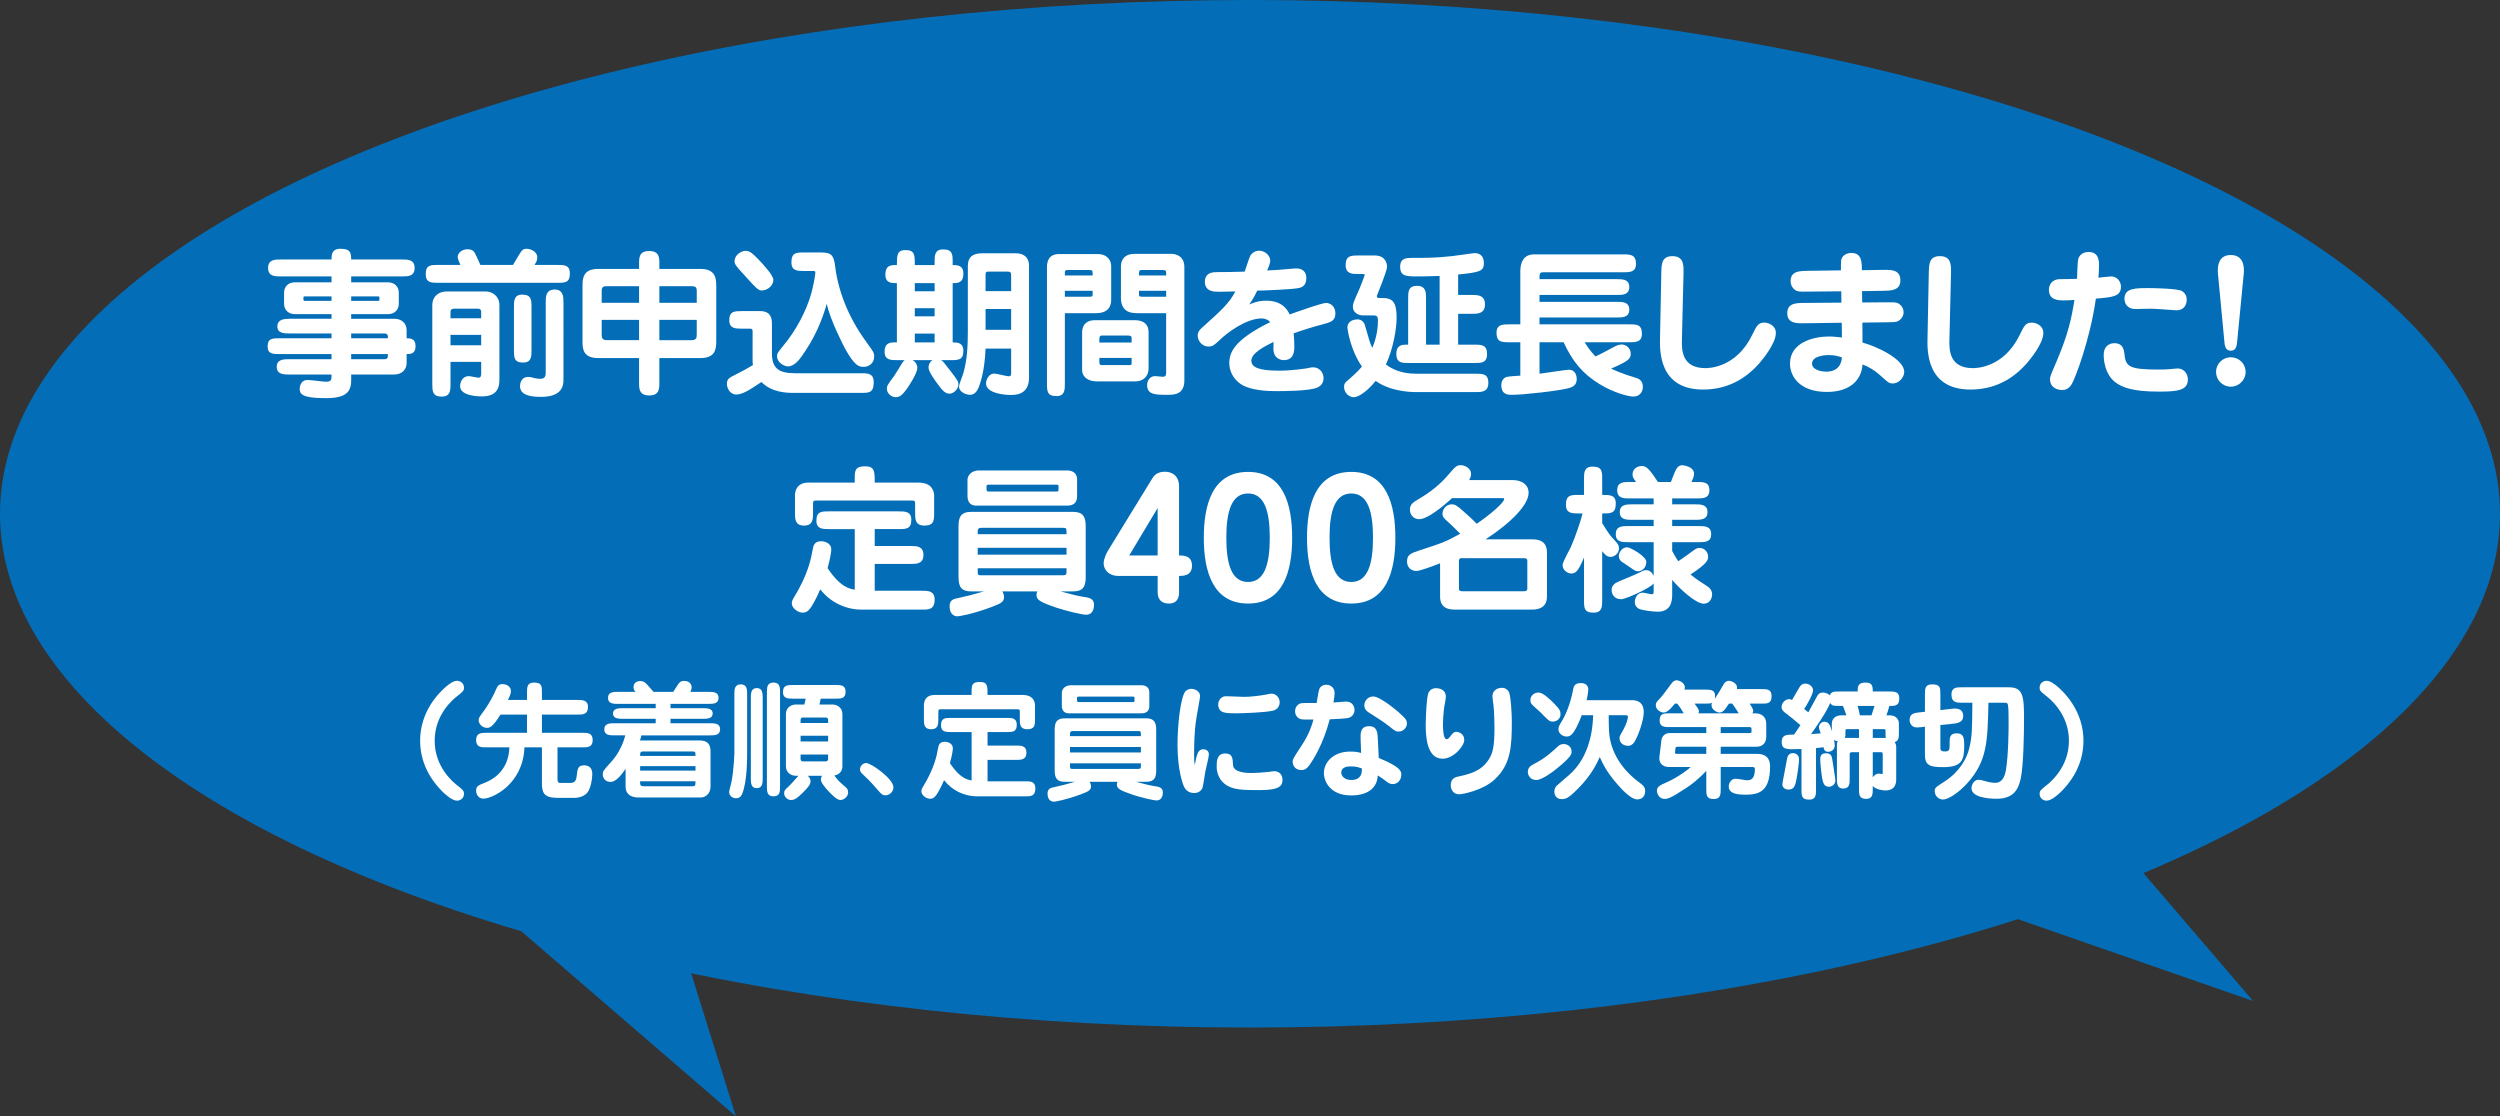 <?xml version="1.0" encoding="utf-8"?>
<!-- Generator: Adobe Illustrator 16.0.3, SVG Export Plug-In . SVG Version: 6.00 Build 0)  -->
<!DOCTYPE svg PUBLIC "-//W3C//DTD SVG 1.1//EN" "http://www.w3.org/Graphics/SVG/1.1/DTD/svg11.dtd">
<svg version="1.1" id="レイヤー_1" xmlns="http://www.w3.org/2000/svg" xmlns:xlink="http://www.w3.org/1999/xlink" x="0px"
	 y="0px" width="410.691px" height="183.402px" viewBox="0 0 410.691 183.402" enable-background="new 0 0 410.691 183.402"
	 xml:space="preserve">
<rect x="0" y="0" width="410.691" height="183.402" fill="#333333" stroke="none"/>
<g>
	<ellipse fill="#036EB7" cx="205.346" cy="84.4" rx="205.346" ry="84.4"/>
	<g>
		<path fill="#FFFFFF" d="M66.798,59.609c0,1.128-0.787,1.916-2.073,1.916H57.69v0.945c0,1.941-0.893,2.939-4.173,2.939
			c-3.989,0-4.278-0.709-4.278-1.548c0-0.079,0-1.444,1.339-1.444c0.473,0,2.493,0.289,2.887,0.289c0.998,0,0.998-0.262,0.998-1.18
			H47.56c-0.892,0-2.1,0-2.1-1.26c0-1.26,1.182-1.26,2.1-1.26h6.903v-0.84h-8.398c-1.286,0-2.1,0-2.1-1.286
			c0-1.312,0.813-1.312,2.1-1.312h8.398V54.78h-6.798c-0.971,0-2.1,0-2.1-1.155c0-1.259,1.339-1.259,2.1-1.259h6.798v-0.761h-6.037
			c-1.102,0-1.758-0.761-1.758-1.68v-1.864c0-0.839,0.577-1.68,1.758-1.68h6.037v-0.971h-8.32c-0.971,0-2.1,0-2.1-1.391
			s1.129-1.391,2.1-1.391h8.32c0-0.709,0-1.758,1.47-1.758c1.548,0,1.758,0.551,1.758,1.758h8.32c0.997,0,2.1,0,2.1,1.391
			s-1.103,1.391-2.1,1.391h-8.32v0.971h6.063c1.103,0,1.759,0.761,1.759,1.68v1.864c0,0.839-0.577,1.68-1.759,1.68H57.69v0.761
			h7.112c1.182,0,1.995,0.761,1.995,1.863v1.338c0.63,0.026,1.47,0.026,1.47,1.312c0,1.26-0.84,1.286-1.47,1.286V59.609z
			 M54.463,48.691h-4.409c-0.105,0-0.21,0.052-0.21,0.184c0,0.498,0,0.551,0.21,0.551h4.409V48.691z M57.69,49.426h4.436
			c0.21,0,0.21-0.053,0.21-0.551c0-0.131-0.104-0.184-0.21-0.184H57.69V49.426z M63.727,55.567c0-0.21,0-0.394-0.078-0.551
			c-0.053-0.131-0.21-0.236-0.499-0.236H57.69v0.787H63.727z M57.69,58.166v0.84h5.459c0.577,0,0.577-0.314,0.577-0.84H57.69z"/>
		<path fill="#FFFFFF" d="M78.916,43.521h5.354l0.787-1.312c0.656-1.076,0.761-1.339,1.496-1.339c0.315,0,1.706,0.263,1.706,1.443
			c0,0.446-0.131,0.682-0.446,1.208h3.7c1.208,0,2.1,0,2.1,1.417c0,1.522-0.813,1.522-2.1,1.522H72.04c-1.207,0-2.1,0-2.1-1.444
			c0-1.496,0.813-1.496,2.1-1.496h3.596c-0.289-0.656-0.446-0.998-0.446-1.312c0-0.63,0.683-1.26,1.602-1.26
			c0.971,0,1.154,0.394,1.627,1.47L78.916,43.521z M74.009,59.452v3.596c0,1.05,0,2.1-1.443,2.1c-1.549,0-1.549-0.945-1.549-2.1
			V50.108c0-1.391,1.023-2.231,2.389-2.231h6.325c1.233,0,2.309,0.84,2.309,2.231v12.256c0,0.971-0.131,2.756-2.86,2.756
			c-0.367,0-3.596,0-3.596-1.68c0-0.656,0.394-1.653,1.417-1.653c0.263,0,1.392,0.262,1.628,0.262c0.394,0,0.42-0.446,0.42-0.682
			v-1.916H74.009z M79.048,52.287v-1.05c0-0.525-0.394-0.525-0.577-0.525h-3.858c-0.499,0-0.604,0.263-0.604,0.525v1.05H79.048z
			 M79.048,56.722v-1.706h-5.039v1.706H79.048z M87.314,57.457c0,1.103,0,2.1-1.391,2.1c-1.496,0-1.496-0.865-1.496-2.1v-6.955
			c0-1.076,0-2.1,1.365-2.1c1.521,0,1.521,0.893,1.521,2.1V57.457z M92.563,62.286c0,0.84,0,2.914-3.7,2.914
			c-2.414,0-3.438-0.604-3.438-1.785c0-0.105,0.026-1.496,1.365-1.496c0.236,0,0.314,0,0.761,0.131
			c0.342,0.105,0.813,0.184,1.182,0.184c0.892,0,0.918-0.578,0.918-1.05V49.663c0-0.893,0-2.1,1.47-2.1
			c1.443,0,1.443,1.285,1.443,2.1V62.286z"/>
		<path fill="#FFFFFF" d="M108.318,58.822v4.042c0,0.971,0,2.1-1.654,2.1c-1.68,0-1.68-1.128-1.68-2.1v-4.042h-6.719
			c-2.414,0-2.571-1.443-2.571-2.677V46.88c0-1.313,0.21-2.703,2.571-2.703h6.719v-0.84c0-0.998,0-2.1,1.654-2.1
			c1.68,0,1.68,1.102,1.68,2.1v0.84h6.744c2.389,0,2.599,1.443,2.599,2.703v9.265c0,1.417-0.314,2.677-2.599,2.677H108.318z
			 M98.844,49.741h6.141v-2.729h-5.38c-0.446,0-0.761,0.131-0.761,0.735V49.741z M104.984,55.882v-3.333h-6.141v2.44
			c0,0.683,0.236,0.892,0.918,0.892H104.984z M114.459,47.799c0-0.604-0.184-0.787-0.865-0.787h-5.275v2.729h6.141V47.799z
			 M114.459,52.549h-6.141v3.333h5.301c0.683,0,0.84-0.314,0.84-0.892V52.549z"/>
		<path fill="#FFFFFF" d="M123.636,54.439c0-0.42-0.131-0.447-0.498-0.447h-1.233c-1.076,0-2.1,0-2.1-1.391
			c0-1.496,0.892-1.496,2.1-1.496h2.913c0.918,0,1.994,0.236,1.994,2.047v4.908c0,2.336,1.023,3.254,3.728,3.254h10.892
			c1.154,0,2.1,0.026,2.1,1.47c0,1.732-0.735,1.759-2.1,1.759H130.46c-1.233,0-3.648-0.053-5.38-1.785
			c-2.231,1.522-3.229,2.047-4.121,2.047c-1.076,0-1.549-1.076-1.549-1.758c0-0.762,0.446-0.998,0.945-1.26
			c2.021-1.023,2.257-1.181,3.333-1.811c-0.053-0.315-0.053-0.499-0.053-0.892V54.439z M122.691,45.647
			c-0.551-0.604-1.339-1.444-1.627-1.837c-0.289-0.367-0.395-0.577-0.395-0.893c0-1.049,1.103-1.706,1.812-1.706
			c0.734,0,1.128,0.42,2.073,1.365c0.919,0.945,2.493,2.677,2.493,3.412c0,0.893-0.919,1.732-1.942,1.732
			C124.555,47.72,124.056,47.169,122.691,45.647z M132.113,44.518c-1.103,0-2.1,0-2.1-1.417c0-1.626,0.787-1.626,2.1-1.626h2.703
			c1.759,0,2.152,0.394,2.389,2.361c0.604,4.672,2.598,9.002,5.406,12.755c0.761,1.05,0.997,1.339,0.997,1.969
			c0,0.997-0.734,1.706-1.758,1.706c-0.735,0-1.444-0.158-2.992-2.939c-0.394-0.735-2.44-4.725-3.045-7.401
			c-0.761,2.703-1.994,5.669-4.173,8.687c-0.21,0.289-1.102,1.575-2.178,1.575c-0.709,0-1.812-0.682-1.812-1.653
			c0-0.473,0.105-0.604,0.997-1.706c2.152-2.572,3.832-5.774,4.646-8.687c0.185-0.683,0.656-2.834,0.656-3.386
			c0-0.21-0.184-0.236-0.288-0.236H132.113z"/>
		<path fill="#FFFFFF" d="M153.535,43.547v-0.473c0-1.103,0-2.1,1.391-2.1c1.574,0,1.574,0.84,1.574,2.1v0.473
			c0.735,0,1.759,0,1.759,1.391c0,1.129-0.446,1.575-1.522,1.575H156.5v9.737c0.709,0,1.759,0,1.759,1.391
			c0,1.522-0.866,1.522-2.1,1.522h-1.549c0.289,0.158,0.42,0.342,1.68,1.969c1.05,1.391,1.155,1.548,1.155,2.021
			c0,0.787-0.813,1.522-1.47,1.522c-0.735,0-1.26-0.682-1.732-1.313c-0.656-0.866-1.706-2.283-1.706-2.991
			c0-0.053,0-0.814,0.656-1.208h-3.28c0.656,0.342,0.787,1.024,0.787,1.234c0,0.918-1.313,2.887-1.732,3.491
			c-0.63,0.839-1.076,1.365-1.811,1.365c-0.735,0-1.47-0.656-1.47-1.391c0-0.446,0.104-0.63,1.233-2.152
			c0.236-0.315,1.129-1.837,1.313-2.126c0.184-0.263,0.263-0.341,0.394-0.42h-1.207c-1.076,0-2.1,0-2.1-1.391
			c0-1.181,0.577-1.522,1.548-1.522h0.473v-9.737c-0.866,0-1.89,0-1.89-1.391c0-1.128,0.446-1.574,1.522-1.574h0.367
			c0-1.548,0-2.467,1.391-2.467c1.549,0,1.549,0.761,1.549,2.467H153.535z M150.28,46.513v1.339h3.255v-1.339H150.28z
			 M150.28,50.633v1.338h3.255v-1.338H150.28z M150.28,54.806v1.444h3.255v-1.444H150.28z M161.907,57.273
			c-0.158,3.728-0.866,5.643-1.076,6.221c-0.132,0.315-0.499,1.365-1.47,1.365c-0.604,0-1.812-0.42-1.812-1.365
			c0-0.368,0.63-1.89,0.709-2.205c0.63-2.178,0.735-4.461,0.735-6.823V43.731c0-1.601,0.892-2.126,2.44-2.126h5.433
			c1.076,0,2.179,0.473,2.179,2.073v18.345c0,2.861-2.231,2.861-3.045,2.861c-0.787,0-4.016-0.21-4.016-1.89
			c0-0.682,0.499-1.627,1.339-1.627c0.367,0,2.021,0.446,2.362,0.446c0.394,0,0.42-0.236,0.42-0.499v-4.042H161.907z
			 M166.106,47.825v-2.651c0-0.236-0.026-0.551-0.499-0.551h-3.307c-0.394,0-0.394,0.236-0.394,0.551v2.651H166.106z
			 M166.106,54.176v-3.412h-4.199v3.412H166.106z"/>
		<path fill="#FFFFFF" d="M174.932,62.969c0,1.076,0,2.1-1.391,2.1c-1.549,0-1.549-0.866-1.549-2.1V43.835
			c0-0.918,0.342-2.099,1.969-2.099h6.299c1.758,0,2.283,1.128,2.283,1.995v5.433c0,0.709-0.105,2.283-2.52,2.283h-5.092V62.969z
			 M179.498,45.253c0-0.814,0-0.893-0.551-0.893h-3.622c-0.394,0-0.394,0.236-0.394,0.446v0.447H179.498z M174.932,47.772v0.971
			h4.146c0.42,0,0.42-0.157,0.42-0.472v-0.499H174.932z M186.322,52.602c0.499,0,2.362,0,2.362,1.968v6.011
			c0,1.286-0.972,2.073-2.126,2.073h-6.404c-1.26,0-2.388-0.63-2.388-1.89V54.57c0-1.417,0.997-1.968,2.021-1.968H186.322z
			 M185.902,56.275v-0.629c0-0.341-0.053-0.525-0.577-0.525h-4.331c-0.394,0-0.394,0.42-0.394,0.551v0.603H185.902z M180.601,58.795
			v0.604c0,0.315,0,0.577,0.394,0.577h4.383c0.446,0,0.525,0,0.525-0.367v-0.814H180.601z M186.873,51.447
			c-1.312,0-1.758-0.341-1.941-0.499c-0.762-0.551-0.788-1.758-0.788-1.785v-5.485c0-0.131,0-1.968,2.205-1.968h6.193
			c0.079,0,2.021,0.026,2.021,2.152V62.47c0,2.335-1.653,2.388-2.729,2.388c-2.021,0-3.386,0-3.386-1.601
			c0-0.84,0.551-1.47,1.313-1.47c0.184,0,1.023,0.105,1.207,0.105c0.446,0,0.604-0.105,0.604-0.735v-9.711H186.873z M191.571,45.253
			v-0.499c0-0.184-0.053-0.394-0.473-0.394h-3.569c-0.42,0-0.42,0.184-0.42,0.893H191.571z M187.109,47.772v0.551
			c0,0.315,0.026,0.42,0.499,0.42h3.963v-0.971H187.109z"/>
		<path fill="#FFFFFF" d="M205.226,50.03c0.604-0.263,1.417-0.63,2.808-0.63c2.704,0,3.518,1.627,3.832,2.257
			c1.076-0.394,5.302-1.89,5.958-1.89s1.548,0.473,1.548,1.732c0,1.05-0.577,1.365-1.627,1.653
			c-2.283,0.604-3.727,1.076-5.223,1.601c0.053,0.708,0.105,1.496,0.105,2.125c0,0.683,0,2.283-1.732,2.283
			c-0.551,0-1.706-0.314-1.706-1.863c0-0.184,0.026-0.971,0.026-1.128c-1.391,0.682-3.648,1.811-3.648,3.07
			c0,1.076,1.129,1.653,4.619,1.653c2.021,0,4.146-0.341,4.409-0.368c0.184-0.026,0.709-0.183,1.129-0.183
			c0.944,0,1.706,0.761,1.706,1.811c0,0.368-0.158,1.155-1.05,1.522c-1.339,0.578-5.616,0.578-6.692,0.578
			c-0.945,0-4.488,0-6.142-1.365c-0.813-0.656-1.601-1.759-1.601-3.229c0-1.706,0.708-3.78,6.719-6.745
			c-0.315-0.394-0.893-0.604-1.392-0.604c-2.65,0-5.8,2.467-6.876,3.517c-0.893,0.84-1.182,1.102-1.863,1.102
			c-1.103,0-1.785-0.997-1.785-1.784c0-0.551,0.263-0.918,0.683-1.286c3.359-3.019,4.436-3.989,5.512-5.984
			c-0.394,0-2.625,0.053-2.729,0.053c-0.683,0-2.283,0-2.283-1.627c0-1.601,1.443-1.601,2.021-1.601
			c1.496,0,3.019-0.026,4.515-0.079c0.157-0.394,0.734-2.257,0.918-2.598c0.394-0.656,1.05-0.84,1.443-0.84
			c1.05,0,1.838,0.867,1.838,1.628c0,0.498-0.368,1.286-0.499,1.627c1.076-0.052,2.992-0.184,3.963-0.289
			c0.604-0.053,0.709-0.053,0.813-0.053c0.997,0,1.653,0.499,1.653,1.601c0,1.313-0.866,1.522-1.154,1.601
			c-0.945,0.236-5.459,0.42-6.902,0.446C206.406,48.061,205.882,49.059,205.226,50.03z"/>
		<path fill="#FFFFFF" d="M242.4,61.394c1.154,0,2.1,0,2.1,1.497c0,1.521-1.103,1.521-2.1,1.521h-9.685
			c-1.26,0-4.383-0.157-6.719-1.837c-1.837,2.231-3.123,2.677-3.596,2.677c-0.787,0-1.601-0.708-1.601-1.706
			c0-0.499,0.184-0.708,0.498-0.971c0.499-0.42,1.759-1.496,2.441-2.362c-1.812-2.546-2.389-5.958-2.389-6.457
			c0-0.629,0.525-1.286,1.68-1.286c0.577,0,1.023,0.394,1.182,0.918c0.787,2.756,0.865,3.044,1.233,3.752
			c0.394-0.944,0.918-2.493,0.918-4.488c0-0.735-0.236-0.839-0.761-0.839h-1.68c-0.997,0-1.68-0.656-1.68-1.391
			c0-0.499,0.104-0.761,1.05-2.887c0.053-0.105,0.893-2.231,0.893-2.363c0-0.157-0.158-0.157-0.289-0.157h-0.735
			c-0.997,0-2.1,0-2.1-1.469c0-1.575,0.919-1.575,2.1-1.575h2.704c1.837,0,1.994,1.496,1.994,1.812c0,0.839-1.68,4.75-1.68,4.829
			c0,0.341,0.236,0.341,0.367,0.341h0.525c1.68,0,2.362,0.63,2.362,3.229c0,1.836-0.552,5.091-1.759,7.689
			c0.997,0.761,2.52,1.522,4.96,1.522H242.4z M242.19,56.617c1.181,0,2.1,0.026,2.1,1.522s-0.945,1.496-2.1,1.496h-10.708
			c-1.155,0-2.1,0-2.1-1.496c0-1.522,1.076-1.522,1.601-1.522h0.342v-7.532c0-1.155,0-2.126,1.47-2.126s1.47,1.102,1.47,2.126v7.532
			h2.23V45.332c-1.103,0.052-3.019,0.079-3.517,0.079c-1.969,0-2.966,0-2.966-1.601c0-1.443,1.103-1.443,1.916-1.443
			c1.68,0,3.806,0.026,6.587-0.289c0.578-0.053,3.491-0.499,3.701-0.499c0.84,0,1.548,0.42,1.548,1.627
			c0,1.313-0.551,1.523-4.226,1.89v3.359h2.311c0.84,0,2.1,0,2.1,1.549c0,1.548-1.26,1.548-2.1,1.548h-2.311v5.065H242.19z"/>
		<path fill="#FFFFFF" d="M249.754,53.284v-8.766c0-1.443,0.577-2.729,2.23-2.729h14.672c1.154,0,2.1,0.026,2.1,1.549
			c0,1.391-1.051,1.391-2.1,1.391h-13.149c-0.604,0-0.604,0.236-0.604,1.128h12.65c0.971,0,2.1,0,2.1,1.286
			c0,1.312-1.129,1.312-2.1,1.312h-12.65v1.129h12.65c0.971,0,2.1,0,2.1,1.286s-1.129,1.286-2.1,1.286h-12.65v1.128h14.724
			c1.233,0,2.1,0,2.1,1.548c0,1.391-1.023,1.391-2.1,1.391h-7.296c0.288,0.499,0.813,1.312,1.758,2.336
			c0.577-0.263,1.392-0.656,2.756-1.418c0.577-0.314,1.05-0.551,1.549-0.551c0.708,0,1.496,0.578,1.496,1.496
			c0,0.866-0.368,1.233-3.229,2.467c0.524,0.262,2.047,0.918,4.016,1.496c0.394,0.105,1.207,0.367,1.207,1.522
			c0,0.708-0.446,1.575-1.548,1.575c-0.866,0-3.308-0.656-5.564-2.047c-2.782-1.68-4.488-3.779-5.905-6.876h-3.963v5.17
			c0.761-0.079,4.383-0.656,4.803-0.656c1.155,0,1.313,1.102,1.313,1.522c0,0.998-0.63,1.338-1.392,1.522
			c-1.731,0.447-7.348,1.077-9.29,1.077c-0.552,0-1.706,0-1.706-1.575c0-0.893,0.524-1.26,0.866-1.365
			c0.288-0.079,1.758-0.185,2.257-0.21v-5.485h-1.811c-1.234,0-2.1,0-2.1-1.548c0-1.391,0.997-1.391,2.1-1.391H249.754z"/>
		<path fill="#FFFFFF" d="M276.299,55.804c-0.052,1.758,0.026,4.671,3.858,4.671c0.473,0,5.013,0,7.664-5.406
			c0.761-1.575,1.023-2.073,2.021-2.073c0.683,0,1.89,0.472,1.89,1.706c0,1.837-2.44,4.646-2.703,4.96
			c-2.283,2.598-5.275,4.331-9.265,4.331c-7.244,0-7.112-6.377-7.06-8.503l0.21-10.656c0.025-1.417,0.052-2.755,1.811-2.755
			c1.89,0,1.863,1.443,1.837,2.834L276.299,55.804z"/>
		<path fill="#FFFFFF" d="M309.354,44.334c1.364-0.026,2.834-0.026,2.834,1.732c0,1.68-1.601,1.68-2.782,1.706l-3.517,0.053
			l0.026,1.863l3.989-0.026c1.129,0,1.627-0.027,1.995,0.21c0.656,0.419,0.813,0.997,0.813,1.417c0,0.708-0.446,1.181-0.788,1.391
			c-0.367,0.263-0.84,0.237-1.994,0.263l-3.989,0.053l0.026,3.28c2.283,0.604,6.85,2.73,6.85,4.803c0,0.893-0.84,1.916-1.89,1.916
			c-0.63,0-0.761-0.184-2.178-1.443c-0.735-0.682-1.838-1.338-2.782-1.68c-0.184,2.703-2.205,4.514-5.853,4.514
			c-4.515,0-6.063-2.598-6.063-4.646c0-3.517,3.937-4.461,6.377-4.461c0.735,0,1.365,0.079,2.152,0.158l-0.026-2.415l-6.142,0.079
			c-1.312,0.026-2.808,0.026-2.808-1.654c0-1.654,1.47-1.68,2.781-1.68l6.115-0.052l-0.025-1.863l-5.512,0.052
			c-1.443,0.026-1.812,0.026-2.31-0.472c-0.315-0.315-0.499-0.735-0.499-1.234c0-1.68,1.47-1.68,2.782-1.706l5.485-0.079
			c0-1.601,0-1.785,0.21-2.125c0.314-0.473,0.866-0.735,1.496-0.735c1.731,0,1.731,1.522,1.731,2.835L309.354,44.334z
			 M300.379,58.323c-0.079,0-2.704,0-2.704,1.417c0,0.919,1.286,1.312,2.389,1.312c0.893,0,2.362-0.314,2.52-2.335
			C301.979,58.507,301.323,58.323,300.379,58.323z"/>
		<path fill="#FFFFFF" d="M320.242,55.804c-0.053,1.758,0.025,4.671,3.857,4.671c0.473,0,5.013,0,7.664-5.406
			c0.761-1.575,1.023-2.073,2.021-2.073c0.683,0,1.89,0.472,1.89,1.706c0,1.837-2.44,4.646-2.703,4.96
			c-2.283,2.598-5.275,4.331-9.265,4.331c-7.243,0-7.112-6.377-7.06-8.503l0.21-10.656c0.026-1.417,0.052-2.755,1.811-2.755
			c1.89,0,1.863,1.443,1.837,2.834L320.242,55.804z"/>
		<path fill="#FFFFFF" d="M341.439,42.445c0.104-0.289,0.498-1.05,1.68-1.05c1.705,0,1.705,1.548,1.705,2.257
			c0,0.629-0.052,1.338-0.104,1.968c0.341-0.027,1.811-0.21,2.1-0.21c0.944,0,1.601,0.813,1.601,1.679
			c0,1.627-1.364,1.732-4.12,1.969c-0.944,6.692-3.386,13.096-3.963,14.041c-0.499,0.84-1.103,0.971-1.575,0.971
			c-0.84,0-1.994-0.42-1.994-1.785c0-0.393,0.104-0.656,0.944-2.598c2.073-4.829,2.572-7.349,3.071-10.419
			c-0.578,0.053-1.182,0.079-1.732,0.079c-0.866,0-2.467,0-2.467-1.758c0-0.735,0.473-1.732,1.811-1.732
			c1.103,0,1.759-0.026,2.809-0.053C341.256,45.253,341.256,42.891,341.439,42.445z M348.972,57.982
			c0.236,2.205,0.551,2.729,5.747,2.729c1.418,0,1.995-0.105,2.703-0.157c0.105,0,0.211-0.027,0.315-0.027
			c0.971,0,1.68,0.814,1.68,1.812c0,1.811-1.732,1.994-4.776,1.994c-4.331,0-5.905-0.708-6.902-1.364
			c-2.126-1.391-2.152-4.304-2.152-4.619c0-1.969,1.601-1.969,1.68-1.969C347.816,56.38,348.814,56.434,348.972,57.982z
			 M357.554,50.975c-0.263,0-3.491-0.263-4.146-0.263c-0.42,0-2.258,0.052-2.651,0.052c-1.233,0-1.758-0.866-1.758-1.679
			c0-1.758,1.758-1.758,4.016-1.758c0.944,0,4.724,0.079,5.406,0.472c0.288,0.158,0.944,0.709,0.787,1.706
			C359.154,49.925,358.893,50.975,357.554,50.975z"/>
		<path fill="#FFFFFF" d="M368.903,61.105c0,1.338-1.103,2.415-2.44,2.415c-1.339,0-2.415-1.076-2.415-2.415
			c0-1.365,1.103-2.414,2.415-2.414C367.801,58.691,368.903,59.74,368.903,61.105z M367.486,56.38
			c-0.079,0.761-0.368,1.234-1.023,1.234c-0.631,0-0.945-0.446-1.024-1.234l-1.075-11.337c-0.132-1.286,0.052-3.149,2.1-3.149
			c1.941,0,2.283,1.654,2.125,3.149L367.486,56.38z"/>
	</g>
	<g>
		<path fill="#FFFFFF" d="M140.414,86.919h-4.199c-1.076,0-2.1,0-2.1-1.392c0-1.522,0.866-1.522,2.1-1.522h11.391
			c1.076,0,2.1,0,2.1,1.391c0,1.522-0.866,1.522-2.1,1.522h-3.91V89.7h5.931c0.945,0,2.073,0,2.073,1.47s-1.154,1.47-2.073,1.47
			h-5.931v4.408h7.768c0.998,0,2.074,0,2.074,1.47c0,1.628-0.998,1.628-2.074,1.628h-9.92c-2.651,0-5.171-1.234-6.798-3.334
			c-0.551,1.339-1.313,2.704-1.627,3.098c-0.394,0.524-0.735,0.734-1.233,0.734c-0.866,0-1.812-0.787-1.812-1.521
			c0-0.395,0.158-0.656,0.289-0.867c2.389-3.883,2.86-6.43,3.149-8.004c0.105-0.577,0.236-1.338,1.391-1.338
			c0.473,0,1.654,0.236,1.654,1.364c0,0.184-0.079,1.155-0.604,3.045c2.073,3.149,3.648,3.412,4.462,3.543V86.919z M140.414,79.281
			v-0.787c0-1.261,0.131-1.89,1.706-1.89s1.575,0.839,1.575,2.677h7.19c2.441,0,2.572,1.706,2.572,2.152v2.809
			c0,1.181,0,2.1-1.575,2.1c-1.548,0-1.548-1.076-1.548-2.1v-1.444c0-0.471-0.026-0.577-0.63-0.577h-15.59
			c-0.551,0-0.551,0.131-0.551,0.787v1.234c0,0.997,0,2.1-1.47,2.1c-1.496,0-1.496-1.103-1.496-2.1v-2.887
			c0-0.84,0.42-2.074,2.179-2.074H140.414z"/>
		<path fill="#FFFFFF" d="M164.656,97.154c0.236,0.42,0.289,0.709,0.289,0.918c0,0.867-0.63,1.103-2.152,1.68
			c-3.018,1.129-5.223,1.496-5.512,1.496c-0.551,0-1.285-0.393-1.285-1.627c0-0.734,0.288-1.129,1.023-1.286
			c2.283-0.524,2.52-0.577,4.619-1.181h-2.074c-1.68,0-2.1-0.787-2.1-2.389v-8.293c0-1.522,0.368-2.388,2.1-2.388h16.692
			c1.653,0,2.1,0.788,2.1,2.388v8.293c0,1.523-0.367,2.389-2.1,2.389h-2.021c0.944,0.263,2.703,0.734,3.596,0.866
			c0.971,0.131,1.889,0.263,1.889,1.286c0,0.288,0,1.679-1.312,1.679c-0.683,0-3.438-0.682-4.855-1.154
			c-2.887-0.997-3.28-1.313-3.28-2.151c0-0.237,0.078-0.395,0.131-0.525H164.656z M175.364,77.287c0.788,0,1.575,0.42,1.575,1.443
			v2.834c0,0.866-0.446,1.496-1.575,1.496h-14.985c-1.443,0-1.443-1.286-1.443-1.627v-2.625c0-0.472,0.42-1.522,1.889-1.522H175.364
			z M175.207,87.758c0-0.971,0-1.049-0.604-1.049h-13.333c-0.288,0-0.655,0-0.655,0.604v0.446H175.207z M160.615,89.989v1.129
			h14.592v-1.129H160.615z M160.615,93.349v0.604c0,0.552,0.104,0.552,0.655,0.552h13.28c0.63,0,0.656-0.131,0.656-0.656v-0.499
			H160.615z M162.452,79.623c-0.394,0-0.394,0.079-0.394,0.472c0,0.578,0,0.656,0.445,0.656h10.813c0.315,0,0.499,0,0.551-0.105
			c0.026-0.026,0.026-0.499,0.026-0.761c0-0.21-0.053-0.262-0.367-0.262H162.452z"/>
		<path fill="#FFFFFF" d="M193.69,97.312c0,0.368,0,1.837-1.68,1.837c-0.394,0-1.837-0.053-1.837-1.889v-2.651h-6.456
			c-1.628,0-2.415-1.076-2.415-2.073c0-0.683,0.42-1.575,0.709-2.074l7.296-11.889c0.341-0.578,0.945-1.076,2.021-1.076
			c1.759,0,2.362,1.233,2.362,2.31v11.443c0.709,0,2.126,0,2.126,1.68c0,1.653-1.417,1.68-2.126,1.68V97.312z M185.502,91.249h4.672
			v-7.794L185.502,91.249z"/>
		<path fill="#FFFFFF" d="M212.27,88.335c0,5.564-1.47,10.813-7.243,10.813c-5.695,0-7.271-5.117-7.271-10.813
			c0-5.275,1.339-10.813,7.271-10.813C210.853,77.523,212.27,82.902,212.27,88.335z M201.457,88.335c0,4.305,0.84,7.27,3.569,7.27
			c2.65,0,3.569-2.809,3.569-7.27c0-4.33-0.866-7.27-3.569-7.27C202.322,81.066,201.457,84.005,201.457,88.335z"/>
		<path fill="#FFFFFF" d="M229.225,88.335c0,5.564-1.47,10.813-7.243,10.813c-5.695,0-7.271-5.117-7.271-10.813
			c0-5.275,1.339-10.813,7.271-10.813C227.808,77.523,229.225,82.902,229.225,88.335z M218.412,88.335c0,4.305,0.84,7.27,3.569,7.27
			c2.65,0,3.569-2.809,3.569-7.27c0-4.33-0.866-7.27-3.569-7.27C219.277,81.066,218.412,84.005,218.412,88.335z"/>
		<path fill="#FFFFFF" d="M248.463,78.862c1.549,0,2.651,0.761,2.651,2.099c0,1.916-2.782,4.855-7.061,7.637h7.454
			c0.866,0,2.624,0,2.624,2.178v7.218c0,2.152-1.915,2.152-2.624,2.152h-12.309c-0.866,0-2.625,0-2.625-2.152v-5.459
			c-1.233,0.473-3.254,1.26-3.91,1.26c-0.814,0-1.522-0.551-1.522-1.549c0-1.076,0.577-1.338,1.837-1.758
			c4.199-1.365,4.515-1.496,6.902-2.808c-0.997-0.997-1.102-1.103-1.89-1.837c-0.813-0.735-1.023-0.918-1.023-1.47
			c0-0.761,0.656-1.522,1.496-1.522c0.656,0,0.84,0.131,3.097,2.178c0.42,0.394,0.762,0.735,1.023,1.023
			c2.494-1.706,4.515-3.543,4.515-4.068c0-0.105-0.053-0.157-0.341-0.157h-8.215c-1.47,1.364-4.042,3.464-5.407,3.464
			c-0.997,0-1.521-0.814-1.521-1.575c0-0.84,0.472-1.181,1.653-1.864c2.703-1.601,4.016-3.097,5.144-4.41
			c0.63-0.734,0.919-1.023,1.549-1.023c0.787,0,1.706,0.577,1.706,1.443c0,0.473-0.21,0.788-0.315,0.998H248.463z M240.301,91.695
			c-0.262-0.026-0.63-0.026-0.63,0.446v4.541c0,0.446,0.315,0.446,0.63,0.446h9.947c0.263,0,0.656,0.026,0.656-0.446v-4.541
			c0-0.446-0.342-0.446-0.656-0.446H240.301z"/>
		<path fill="#FFFFFF" d="M263.204,98.545c0,1.103,0,2.1-1.417,2.1c-1.574,0-1.574-0.813-1.574-2.1V91.59
			c-0.919,2.205-1.339,2.625-2.1,2.625c-0.473,0-1.418-0.446-1.418-1.391c0-0.499,1.155-2.494,1.339-2.914
			c0.813-1.864,1.549-4.042,1.942-5.564h-0.604c-1.155,0-2.126,0-2.126-1.444c0-1.601,0.84-1.601,2.126-1.601h0.84v-2.545
			c0-1.103,0-2.1,1.417-2.1c1.574,0,1.574,0.813,1.574,2.1v2.545c1.286,0,2.231,0,2.231,1.418c0,1.627-0.762,1.627-2.231,1.627
			v1.601c1.05,1.706,1.392,2.125,1.916,2.677c0.577,0.604,0.84,0.892,0.84,1.496c0,0.892-0.866,1.365-1.364,1.365
			c-0.604,0-0.919-0.341-1.392-0.945V98.545z M271.655,81.879h-3.884c-1.05,0-2.1,0-2.1-1.365c0-1.338,1.05-1.338,2.1-1.338h0.997
			c-0.473-0.63-0.577-0.866-0.577-1.181c0-1.233,1.102-1.443,1.548-1.443c0.84,0,1.365,0.761,2.625,2.625h2.126
			c0.314-0.788,0.524-1.338,0.577-1.47c0.263-0.604,0.551-1.286,1.286-1.286c0.026,0,1.941,0.157,1.941,1.417
			c0,0.367-0.131,0.708-0.42,1.338h0.84c1.076,0,2.1,0,2.1,1.338c0,1.365-1.023,1.365-2.1,1.365H274.7v0.971h3.7
			c0.971,0,2.1,0,2.1,1.286c0,1.26-1.129,1.26-2.1,1.26h-3.7v1.023h4.304c1.05,0,2.1,0,2.1,1.338c0,1.313-1.05,1.313-2.1,1.313
			H274.7v1.443c0.367,0.656,0.655,1.207,0.997,1.679c0.341-0.21,0.971-0.655,1.522-1.049c1.364-1.024,1.521-1.129,1.968-1.129
			c0.945,0,1.418,0.84,1.418,1.391c0,0.525,0,1.076-2.888,2.967c0.813,0.682,1.68,1.258,2.441,1.731
			c0.42,0.263,1.102,0.683,1.102,1.522c0,0.734-0.446,1.548-1.364,1.548c-1.391,0-4.121-2.624-5.196-3.911v2.468
			c0,1.47-0.473,2.757-2.389,2.757c-0.761,0-2.415-0.211-2.992-0.447c-0.498-0.21-0.761-0.656-0.761-1.102
			c0-0.684,0.367-1.575,1.313-1.575c0.236,0,1.312,0.263,1.521,0.263c0.236,0,0.263-0.185,0.263-0.473v-1.313
			c-0.524,0.787-4.646,2.598-5.327,2.598c-1.234,0-1.575-0.944-1.575-1.495c0-0.604,0.315-0.944,0.683-1.181
			c0.314-0.211,3.201-1.339,3.779-1.654c0.708-0.367,0.866-0.445,1.181-0.445c0.787,0,1.076,0.576,1.26,0.944v-5.538h-4.12
			c-1.05,0-2.1,0-2.1-1.313c0-1.338,1.05-1.338,2.1-1.338h4.12v-1.023h-3.464c-0.972,0-2.1,0-2.1-1.26
			c0-1.286,1.128-1.286,2.1-1.286h3.464V81.879z M269.057,93.848c-0.367,0-0.498-0.105-1.627-0.893
			c-0.157-0.131-0.944-0.604-1.102-0.735c-0.342-0.315-0.395-0.682-0.395-0.919c0-0.315,0.342-1.391,1.392-1.391
			c0.472,0,3.123,1.47,3.123,2.388C270.448,93.296,269.739,93.848,269.057,93.848z"/>
	</g>
	<g>
		<path fill="#FFFFFF" d="M73.292,112.781c0.377-0.314,1.152-0.943,1.78-0.943c0.545,0,1.152,0.398,1.152,1.131
			c0,0.42-0.104,0.608-1.006,1.3c-0.67,0.503-3.813,3.017-3.813,7.416s3.143,6.913,3.813,7.417c0.88,0.67,1.006,0.879,1.006,1.299
			c0,0.733-0.607,1.131-1.152,1.131c-0.838,0-2.053-1.152-2.43-1.529c-0.943-0.964-3.625-3.792-3.625-8.317
			C69.018,116.846,72.118,113.787,73.292,112.781z"/>
		<path fill="#FFFFFF" d="M86.576,114.98v-1.173c0-0.901,0-1.677,1.152-1.677c1.299,0,1.299,0.607,1.299,1.677v1.173h5.887
			c0.691,0,1.676,0,1.676,1.152c0,1.257-0.858,1.257-1.676,1.257h-5.887v2.996h6.662c0.838,0,1.676,0.021,1.676,1.194
			c0,1.194-0.858,1.194-1.676,1.194h-4.106v5.196c0,0.586,0.188,0.648,0.545,0.648h1.571c0.88,0,0.984-0.629,1.048-1.215
			c0.125-1.09,0.188-1.676,1.193-1.676c1.362,0,1.362,1.173,1.362,1.424c0,0.922-0.294,2.368-0.754,2.975
			c-0.691,0.943-2.054,0.943-2.18,0.943h-2.786c-2.325,0-2.556-0.922-2.556-2.492v-5.804h-2.87c-0.23,6.117-5.301,8.422-6.726,8.422
			c-0.922,0-1.215-0.817-1.215-1.3c0-0.754,0.398-0.9,1.403-1.299c3.415-1.34,4.022-4.189,4.064-5.823h-3.792
			c-0.816,0-1.676,0-1.676-1.194c0-1.174,0.838-1.194,1.676-1.194h6.684v-2.996h-4.357c-1.341,2.179-1.844,2.179-2.242,2.179
			c-0.629,0-1.341-0.545-1.341-1.257c0-0.356,0.084-0.481,0.796-1.445c1.174-1.612,1.76-2.913,2.116-3.729
			c0.188-0.439,0.398-0.754,1.006-0.754c0.628,0,1.383,0.377,1.383,1.131c0,0.377-0.105,0.65-0.482,1.467H86.576z"/>
		<path fill="#FFFFFF" d="M104.406,113.66c-0.168-0.188-0.335-0.397-0.335-0.774c0-0.692,0.545-1.006,1.068-1.006
			c0.712,0,0.858,0.188,2.221,1.78h3.227c0.104-0.146,0.586-0.9,0.691-1.068c0.313-0.502,0.523-0.733,1.131-0.733
			c0.984,0,1.215,0.714,1.215,1.027c0,0.293-0.125,0.565-0.209,0.774h2.954c0.754,0,1.676,0,1.676,0.984
			c0,0.985-0.922,0.985-1.676,0.985h-6.223v0.712h5.279c0.671,0,1.655,0,1.655,0.859c0,0.881-0.964,0.881-1.655,0.881h-5.279v0.732
			h6.474c0.755,0,1.676,0,1.676,0.984c0,1.006-0.921,1.006-1.676,1.006h-11.25c-0.063,0.336-0.126,0.503-0.252,0.838h9.806
			c1.466,0,1.801,0.797,1.801,1.823v5.719c0,1.32-0.942,1.823-1.592,1.823h-10.266c-0.481,0-2.095-0.084-2.095-1.803v-2.911
			c-1.006,1.508-1.781,2.157-2.493,2.157c-0.796,0-1.257-0.586-1.257-1.215c0-0.545,0.083-0.629,1.361-2.053
			c0.272-0.293,1.676-1.822,2.347-4.379h-1.781c-0.733,0-1.676,0-1.676-0.984c0-1.006,0.942-1.006,1.676-1.006h6.768v-0.732h-5.363
			c-0.671,0-1.655,0-1.655-0.859c0-0.881,0.964-0.881,1.655-0.881h5.363v-0.712h-6.16c-0.754,0-1.676,0-1.676-0.985
			c0-0.984,0.922-0.984,1.676-0.984H104.406z M114.253,124.178c0-0.649,0-0.732-0.523-0.732h-8.003
			c-0.566,0-0.566,0.188-0.566,0.732H114.253z M105.16,125.854v0.734h9.093v-0.734H105.16z M105.16,128.348v0.335
			c0,0.313,0.126,0.481,0.566,0.481h7.981c0.503,0,0.545-0.105,0.545-0.816H105.16z"/>
		<path fill="#FFFFFF" d="M122.737,123.57c0,1.257,0,4.86-0.817,6.83c-0.104,0.251-0.293,0.733-1.026,0.733
			c-0.628,0-1.11-0.462-1.11-1.026c0-0.273,0.335-1.384,0.377-1.635c0.398-2.012,0.482-4.672,0.482-4.84v-9.532
			c0-0.796,0-1.676,1.047-1.676c1.048,0,1.048,0.88,1.048,1.676V123.57z M125.293,127.802c0,0.755,0,1.677-0.984,1.677
			c-0.964,0-0.964-0.922-0.964-1.677v-13.093c0-0.756,0-1.677,0.985-1.677c0.963,0,0.963,0.942,0.963,1.677V127.802z
			 M128.143,129.143c0,0.838,0,1.677-1.068,1.677c-1.09,0-1.09-0.839-1.09-1.677v-15.335c0-0.839,0-1.677,1.09-1.677
			c1.068,0,1.068,0.838,1.068,1.677V129.143z M134.616,115.734h2.158c0.649,0,1.613,0.44,1.613,1.572v8.568
			c0,0.439-0.168,1.299-1.32,1.529c0.335,0.461,0.733,0.984,1.655,1.738c0.293,0.23,0.607,0.482,0.607,1.027
			c0,0.69-0.691,1.257-1.278,1.257c-0.544,0-1.383-0.838-1.969-1.467c-0.524-0.565-1.236-1.403-1.236-1.906
			c0-0.083,0-0.356,0.21-0.608h-2.368c0.147,0.127,0.461,0.398,0.461,0.902c0,0.396-0.146,0.774-1.277,1.885
			c-0.838,0.817-1.32,1.194-1.928,1.194c-0.523,0-1.131-0.481-1.131-1.11c0-0.482,0.209-0.629,0.69-1.068
			c0.21-0.189,0.943-0.984,1.655-1.803h-0.419c-0.67,0-1.634-0.439-1.634-1.57v-8.568c0-1.174,1.006-1.572,1.634-1.572h1.404
			l0.209-0.963h-2.053c-0.838,0-1.677,0-1.677-1.068c0-1.174,0.755-1.174,1.677-1.174h6.935c0.858,0,1.676,0,1.676,1.09
			c0,1.152-0.733,1.152-1.676,1.152h-2.409L134.616,115.734z M136.041,118.772v-0.481c0-0.209-0.104-0.42-0.356-0.42h-3.792
			c-0.293,0-0.377,0.23-0.377,0.42v0.481H136.041z M131.516,120.867v0.943h4.525v-0.943H131.516z M131.516,123.947v0.713
			c0,0.209,0.084,0.418,0.377,0.418h3.792c0.252,0,0.356-0.209,0.356-0.418v-0.713H131.516z"/>
		<path fill="#FFFFFF" d="M141.972,127.426c-0.419-0.399-0.691-0.629-0.691-1.006c0-0.629,0.503-1.069,1.026-1.069
			c0.775,0,4.463,2.577,4.463,3.981c0,0.712-0.629,1.319-1.299,1.319c-0.482,0-0.671-0.168-1.258-0.858
			C143.836,129.373,142.914,128.264,141.972,127.426z"/>
		<path fill="#FFFFFF" d="M159.613,120.26h-3.353c-0.858,0-1.676,0-1.676-1.109c0-1.216,0.691-1.216,1.676-1.216h9.093
			c0.859,0,1.676,0,1.676,1.11c0,1.215-0.691,1.215-1.676,1.215h-3.121v2.221h4.734c0.754,0,1.655,0,1.655,1.174
			c0,1.173-0.922,1.173-1.655,1.173h-4.734v3.521h6.201c0.796,0,1.654,0,1.654,1.173c0,1.299-0.796,1.299-1.654,1.299h-7.92
			c-2.115,0-4.127-0.985-5.426-2.661c-0.439,1.068-1.048,2.158-1.299,2.473c-0.314,0.419-0.587,0.586-0.984,0.586
			c-0.691,0-1.446-0.628-1.446-1.215c0-0.314,0.126-0.523,0.23-0.691c1.907-3.101,2.284-5.133,2.515-6.39
			c0.084-0.461,0.188-1.068,1.11-1.068c0.377,0,1.319,0.188,1.319,1.089c0,0.146-0.063,0.922-0.481,2.43
			c1.655,2.515,2.912,2.725,3.562,2.829V120.26z M159.613,114.164v-0.629c0-1.006,0.104-1.508,1.361-1.508
			c1.258,0,1.258,0.67,1.258,2.137h5.74c1.948,0,2.053,1.361,2.053,1.717v2.242c0,0.943,0,1.676-1.257,1.676
			c-1.236,0-1.236-0.858-1.236-1.676v-1.152c0-0.377-0.021-0.461-0.503-0.461h-12.444c-0.439,0-0.439,0.105-0.439,0.629v0.984
			c0,0.796,0,1.676-1.174,1.676c-1.194,0-1.194-0.88-1.194-1.676v-2.305c0-0.67,0.336-1.654,1.739-1.654H159.613z"/>
		<path fill="#FFFFFF" d="M179,128.431c0.189,0.335,0.23,0.565,0.23,0.733c0,0.691-0.502,0.88-1.718,1.341
			c-2.409,0.901-4.169,1.194-4.399,1.194c-0.439,0-1.026-0.314-1.026-1.299c0-0.588,0.23-0.901,0.817-1.027
			c1.822-0.418,2.011-0.461,3.687-0.942h-1.654c-1.341,0-1.677-0.629-1.677-1.906v-6.62c0-1.215,0.294-1.906,1.677-1.906h13.324
			c1.319,0,1.676,0.628,1.676,1.906v6.62c0,1.216-0.293,1.906-1.676,1.906h-1.613c0.754,0.21,2.158,0.587,2.87,0.691
			c0.775,0.104,1.509,0.21,1.509,1.026c0,0.23,0,1.342-1.048,1.342c-0.545,0-2.744-0.545-3.876-0.923
			c-2.305-0.796-2.619-1.047-2.619-1.718c0-0.188,0.063-0.314,0.105-0.419H179z M187.548,112.572c0.629,0,1.258,0.334,1.258,1.151
			v2.263c0,0.691-0.356,1.193-1.258,1.193h-11.962c-1.152,0-1.152-1.025-1.152-1.299v-2.094c0-0.378,0.335-1.215,1.508-1.215
			H187.548z M187.423,120.931c0-0.774,0-0.838-0.482-0.838h-10.643c-0.23,0-0.523,0-0.523,0.481v0.356H187.423z M175.774,122.711
			v0.901h11.648v-0.901H175.774z M175.774,125.393v0.482c0,0.439,0.083,0.439,0.523,0.439h10.601c0.503,0,0.524-0.104,0.524-0.523
			v-0.398H175.774z M177.24,114.436c-0.313,0-0.313,0.063-0.313,0.377c0,0.461,0,0.524,0.355,0.524h8.632
			c0.251,0,0.398,0,0.44-0.083c0.021-0.021,0.021-0.398,0.021-0.609c0-0.166-0.042-0.209-0.293-0.209H177.24z"/>
		<path fill="#FFFFFF" d="M197.691,123.088c0.335,0,0.9,0.168,0.9,0.859c0,0.461-0.523,2.389-0.586,2.808
			c-0.084,0.419-0.336,2.367-0.503,2.744c-0.084,0.188-0.419,0.775-1.341,0.775c-1.152,0-1.551-0.838-1.655-1.048
			c-0.209-0.419-1.068-2.786-1.068-6.851c0-3.436,0.503-7.626,1.215-8.694c0.104-0.168,0.482-0.523,1.026-0.523
			c0.691,0,1.467,0.439,1.467,1.215c0,0.252-0.565,3.248-0.649,3.855c-0.314,2.031-0.335,4.546-0.335,5.719
			c0,0.963,0.021,1.215,0.104,1.738C196.644,123.717,196.832,123.088,197.691,123.088z M202.552,125.645
			c0.042,1.299,2.367,1.341,2.892,1.341c1.005,0,2.472-0.126,3.017-0.188c0.733-0.105,0.775-0.105,0.9-0.105
			c0.629,0,1.32,0.419,1.32,1.404c0,0.922-0.377,1.697-3.666,1.697c-2.829,0-4.567,0-5.866-1.049
			c-0.188-0.146-1.278-1.047-1.278-2.807c0-0.859,0-2.158,1.425-2.158C202.468,123.779,202.51,124.576,202.552,125.645z
			 M201.399,114.373c0.126,0,2.556,0.105,2.996,0.105c0.858,0,2.347-0.147,3.478-0.357c0.817-0.168,0.901-0.168,1.048-0.168
			c0.607,0,1.299,0.546,1.299,1.426c0,0.439-0.23,1.152-1.09,1.361c-1.235,0.314-5.007,0.439-6.013,0.439
			c-1.864,0-2.996,0-2.996-1.529C200.121,115.379,200.394,114.373,201.399,114.373z"/>
		<path fill="#FFFFFF" d="M216.731,113.2c0.167-0.44,0.628-0.712,1.152-0.712c0.649,0,1.361,0.439,1.361,1.383
			c0,0.229-0.063,0.879-0.188,1.528c0.335-0.021,2.011-0.146,2.074-0.146c0.942,0,1.383,0.69,1.383,1.382
			c0,0.544-0.314,1.089-0.922,1.278c-0.419,0.146-2.535,0.23-3.143,0.251c-1.11,4.211-2.745,6.662-3.289,7.458
			c-0.545,0.797-1.006,0.881-1.383,0.881c-1.068,0-1.425-0.839-1.425-1.362c0-0.419,0.146-0.649,1.509-2.724
			c1.299-1.99,1.696-3.414,1.906-4.211c-1.571,0-1.739,0-2.032-0.063c-0.524-0.105-0.984-0.607-0.984-1.299
			c0-0.817,0.607-1.216,0.88-1.299c0.271-0.084,2.073-0.063,2.66-0.063C216.417,114.709,216.647,113.389,216.731,113.2z
			 M223.519,121.58c-0.041-1.068-0.083-2.283,1.383-2.283c1.341,0,1.404,1.068,1.446,2.158l0.146,3.059
			c3.478,1.445,3.708,2.094,3.708,2.765c0,0.838-0.587,1.529-1.425,1.529c-0.419,0-0.733-0.21-0.942-0.377
			c-0.796-0.587-1.048-0.774-1.509-1.048c-0.042,1.676-1.194,3.289-4.379,3.289c-3.352,0-4.462-2.241-4.462-3.687
			c0-1.696,1.487-3.52,4.337-3.52c0.67,0,1.215,0.063,1.78,0.229L223.519,121.58z M221.864,125.896
			c-1.446,0-1.529,0.775-1.529,1.025c0,0.607,0.586,1.216,1.676,1.216c0.838,0,1.78-0.336,1.718-1.886
			C223.31,126.084,222.827,125.896,221.864,125.896z M229.762,120.176c-0.461,0-0.586-0.083-1.676-0.963
			c-0.796-0.629-1.99-1.383-3.017-2.033c-0.44-0.271-0.942-0.586-0.942-1.34c0-0.545,0.461-1.426,1.466-1.426
			c1.132,0,3.918,2.348,4.274,2.682c1.257,1.111,1.257,1.342,1.257,1.845C231.124,119.275,230.726,120.176,229.762,120.176z"/>
		<path fill="#FFFFFF" d="M240.542,121.559c0,0.985-1.738,3.08-3.562,3.08c-2.682,0-2.766-3.938-2.766-5.594
			c0-1.361,0.147-4.441,0.419-5.154c0.147-0.418,0.587-0.838,1.236-0.838c1.174,0,1.655,0.671,1.655,1.383
			c0,0.314-0.272,1.697-0.314,1.99c-0.104,0.943-0.167,1.949-0.167,2.598c0,0.545,0.021,2.41,0.607,2.41
			c0.23,0,0.314-0.105,0.796-0.713c0.126-0.168,0.398-0.503,0.775-0.503c0.084,0,0.251,0,0.439,0.084
			C240.396,120.596,240.542,121.141,240.542,121.559z M245.508,128.074c-1.97,1.822-5.343,2.409-5.782,2.409
			c-1.132,0-1.404-0.963-1.404-1.508c0-0.671,0.314-1.216,1.132-1.383c1.822-0.397,3.896-0.838,5.153-2.892
			c0.607-1.006,0.901-1.927,0.901-5.217c0-0.48-0.042-2.681-0.168-3.666c-0.042-0.251-0.168-1.257-0.168-1.445
			c0-0.796,0.629-1.383,1.571-1.383c0.587,0,0.985,0.398,1.132,0.67c0.335,0.629,0.481,3.877,0.481,4.735
			C248.356,122.544,248.252,125.539,245.508,128.074z"/>
		<path fill="#FFFFFF" d="M258.172,123.466c0,0.377,0.021,0.838-2.576,2.911c-0.252,0.211-2.221,1.761-3.227,1.761
			c-0.984,0-1.383-0.796-1.383-1.341c0-0.775,0.607-1.09,1.173-1.383c1.677-0.859,2.934-2.012,3.688-2.724
			c0.272-0.251,0.503-0.462,1.068-0.462C257.355,122.229,258.172,122.544,258.172,123.466z M255.093,118.542
			c-0.545,0-0.691-0.146-1.97-1.466c-0.23-0.23-1.277-1.132-1.466-1.363c-0.126-0.146-0.252-0.355-0.252-0.689
			c0-0.734,0.629-1.258,1.32-1.258c0.733,0,1.802,1.006,2.598,1.822c1.026,1.048,1.026,1.258,1.026,1.844
			C256.35,117.914,255.868,118.542,255.093,118.542z M264.269,117.494c0,0.943,0.021,1.865,0.063,2.703
			c0.272,4.463,3.54,7.27,4.714,8.15c0.922,0.69,1.215,0.921,1.215,1.633c0,0.9-0.607,1.342-1.278,1.342
			c-1.131,0-2.724-1.844-3.31-2.515c-1.718-1.948-2.347-3.31-2.87-4.441c-0.44,0.964-1.341,2.954-3.562,5.175
			c-1.571,1.593-2.032,1.738-2.703,1.738c-0.796,0-1.194-0.586-1.194-1.235c0-0.419,0.168-0.691,0.294-0.88
			c0.063-0.084,1.613-1.404,2.073-1.803c2.808-2.408,3.918-6.158,4.002-9.867h-1.864c-1.341,3.499-1.99,3.499-2.515,3.499
			c-0.691,0-1.319-0.565-1.319-1.173c0-0.439,0.126-0.649,0.628-1.467c0.691-1.131,1.425-3.164,1.719-4.756
			c0.146-0.838,0.251-1.383,1.341-1.383c0.774,0,1.215,0.419,1.215,1.048c0,0.44-0.188,1.341-0.272,1.761h7.5
			c0.629,0,1.886,0.209,1.886,1.969c0,1.341-0.901,3.875-1.529,4.881c-0.21,0.355-0.587,0.65-1.006,0.65
			c-0.754,0-1.445-0.42-1.445-1.258c0-0.314,0.063-0.419,0.628-1.404c0.461-0.816,0.755-1.76,0.755-2.095
			c0-0.209-0.168-0.272-0.356-0.272H264.269z"/>
		<path fill="#FFFFFF" d="M288.349,117.18c1.068,0,1.802,0.629,1.802,1.697v2.18c0,0.942-0.566,1.612-1.593,1.612h-5.887v1.174
			h5.949c2.158,0,2.158,1.592,2.158,2.095c0,4.316-2.053,4.609-4.148,4.609c-1.906,0-2.64-0.482-2.64-1.342
			c0-0.502,0.336-1.277,1.152-1.277c0.356,0,1.571,0.252,1.928,0.252c0.775,0,1.215-0.503,1.215-1.865
			c0-0.293-0.209-0.314-0.461-0.314h-5.153v3.583c0,0.858,0,1.677-1.132,1.677c-1.235,0-1.235-0.671-1.235-1.677v-2.954
			c-1.362,1.467-2.557,2.326-3.248,2.787c-2.765,1.822-3.163,1.822-3.624,1.822c-0.88,0-1.236-0.88-1.236-1.32
			c0-0.691,0.482-0.922,1.593-1.403c1.99-0.88,3.75-2.284,3.959-2.515h-3.52c-1.425,0-1.697-1.006-1.634-1.592l0.335-2.808
			c0.084-0.649,0.607-1.173,1.278-1.173h6.097v-0.985h-5.992c-0.838,0-1.676,0-1.676-1.089c0-1.174,0.733-1.174,1.676-1.174h2.283
			c-0.313-0.564-0.649-1.068-1.047-1.592h-0.398c-0.9,1.111-1.403,1.467-1.886,1.467c-0.397,0-1.257-0.439-1.257-1.194
			c0-0.44,0.168-0.606,0.691-1.132c0.293-0.314,0.461-0.523,1.906-2.471c0.126-0.168,0.398-0.504,0.859-0.504
			c0.272,0,1.319,0.336,1.319,1.174c0,0.146-0.021,0.251-0.083,0.355h3.373c0.984,0,1.885,0,1.634,1.509
			c0.629-0.942,1.068-1.718,1.445-2.388c0.272-0.461,0.649-0.566,0.88-0.566c0.21,0,1.509,0.293,1.299,1.362h4.022
			c0.88,0,1.677,0,1.677,1.131c0,1.257-0.649,1.257-1.677,1.257h-1.927c0.23,0.336,0.586,0.881,0.586,1.194
			c0,0.21-0.083,0.313-0.146,0.397H288.349z M280.304,122.669h-4.589c-0.23,0-0.461,0-0.481,0.272l-0.063,0.587
			c-0.042,0.314,0.104,0.314,0.377,0.314h4.756V122.669z M285.625,117.18c-0.147-0.25-0.377-0.648-1.048-1.592h-0.545
			c-0.796,1.174-1.026,1.467-1.613,1.467c-0.23,0-1.257-0.377-1.257-1.215c0-0.21,0.063-0.293,0.146-0.42
			c-0.272,0.168-0.544,0.168-1.235,0.168h-1.697c0.649,0.901,0.712,0.984,0.712,1.278c0,0.126-0.021,0.229-0.063,0.313H285.625z
			 M282.671,120.428h4.567c0.439,0,0.502,0,0.502-0.355c0-0.609-0.021-0.63-0.481-0.63h-4.588V120.428z"/>
		<path fill="#FFFFFF" d="M307.652,129.563c0,0.838,0,1.676-1.09,1.676c-1.173,0-1.173-0.755-1.173-1.676v-5.992h-1.173
			c-0.356,0-0.356,0.252-0.356,0.355v3.939c0,0.838,0,1.676-1.048,1.676c-1.047,0-1.047-0.858-1.047-1.676v-5.51
			c0-0.314,0.063-0.461,0.146-0.587c-0.314-0.042-0.44-0.084-0.629-0.251c0.042,0.209,0.126,0.586,0.126,0.922
			c0,0.837-0.733,1.068-1.048,1.068c-0.649,0-0.712-0.398-0.796-0.754c-0.146,0.021-1.006,0.125-1.236,0.146v6.788
			c0,0.88,0,1.676-1.131,1.676c-1.257,0-1.257-0.67-1.257-1.676v-6.641c-2.535,0.104-3.248,0.104-3.248-1.194
			c0-1.069,0.755-1.173,1.677-1.173h0.355c0.063-0.084,0.147-0.231,1.048-1.551c-1.236-1.047-1.361-1.152-2.556-2.074
			c-0.377-0.293-0.545-0.545-0.545-0.9c0-0.65,0.587-1.299,1.236-1.299c0.23,0,0.355,0.084,0.481,0.146
			c0.356-0.608,0.922-1.613,1.299-2.221c0.146-0.23,0.419-0.482,0.88-0.482c0.649,0,1.278,0.523,1.278,1.09
			c0,0.67-1.026,2.451-1.467,3.08c0.293,0.23,0.398,0.335,0.691,0.544c0.126-0.188,1.194-2.221,1.425-2.619
			c0.23-0.397,0.439-0.628,0.964-0.628c0.084,0,0.649,0,1.131,0.461c0.272-0.629,0.671-0.629,1.613-0.629h2.975
			c-0.021-0.712,0-1.467,1.258-1.467c0.586,0,1.215,0.084,1.215,1.216v0.251h2.682c0.88,0,1.676,0,1.676,1.111
			c0,0.9-0.356,1.256-1.215,1.256h-0.419c-0.146,0.607-0.335,1.195-0.482,1.551h0.566c1.089,0,1.487,0.775,1.487,1.32v1.445
			c0,0.859,0,1.403-0.671,1.613c0.126,0.23,0.23,0.545,0.23,0.816v5.238c0,0.502,0,1.906-1.78,1.906
			c-0.461,0-1.551-0.146-2.074-0.733V129.563z M294.978,128.641c-0.126,0.439-0.294,1.068-1.174,1.068
			c-0.649,0-1.005-0.42-1.005-0.859c0-0.293,0.503-2.598,0.712-3.876c0.084-0.503,0.168-1.257,1.048-1.257
			c0.586,0,0.922,0.482,0.964,0.754C295.627,125.162,295.145,128.054,294.978,128.641z M302.205,115.965
			c-1.026,0-1.215,0-1.55-0.481c-0.629,1.571-2.473,4.169-3.143,5.112c0.335-0.021,0.754-0.043,1.592-0.126
			c-0.063-0.168-0.293-0.754-0.293-0.964c0-0.523,0.397-0.943,0.9-0.943c0.775,0,0.964,0.671,1.215,1.551v-1.277
			c0-0.545,0.42-1.32,1.509-1.32h0.88c-0.209-0.629-0.314-0.943-0.565-1.551H302.205z M299.942,123.738
			c0.901,0,0.984,0.545,1.068,1.068c0.084,0.544,0.503,3.164,0.503,3.414c0,0.629-0.565,1.027-1.068,1.027
			c-0.775,0-0.922-0.65-1.026-1.048c-0.252-0.984-0.398-3.101-0.398-3.456C299.021,124.45,299.021,123.738,299.942,123.738z
			 M305.39,119.777h-1.822c-0.272,0-0.398,0-0.398,0.211c0,0.9,0,0.984-0.104,1.235h2.325V119.777z M305.159,115.965
			c0.146,0.482,0.272,0.922,0.377,1.551h1.906c0.252-0.733,0.356-1.047,0.503-1.551H305.159z M307.652,121.224h2.137
			c-0.042-0.23-0.042-0.335-0.042-1.215c0-0.231-0.146-0.231-0.355-0.231h-1.739V121.224z M307.652,127.719
			c0.084-0.126,0.377-0.629,1.026-0.629c0.084,0,0.482,0.063,0.523,0.063c0.084,0,0.084-0.063,0.084-0.188v-3.122
			c0-0.168-0.063-0.272-0.251-0.272h-1.383V127.719z"/>
		<path fill="#FFFFFF" d="M320.706,116.426c0.439-0.041,1.802-0.188,1.802,1.195c0,0.67-0.356,1.131-1.551,1.256l-2.199,0.23v3.75
			c0,0.21,0,0.588,0.67,0.588c0.859,0,0.859-0.169,0.859-1.677c0-0.481,0-1.299,1.131-1.299c1.257,0,1.257,0.942,1.257,2.011
			c0,2.367-0.355,3.541-3.436,3.541c-1.97,0-3.017-0.168-3.017-1.948v-4.692l-0.691,0.082c-0.168,0.021-0.419,0.043-0.565,0.043
			c-1.258,0-1.258-1.131-1.258-1.257c0-1.026,0.817-1.132,1.551-1.215l0.964-0.104v-2.829c0-0.922,0-1.676,1.173-1.676
			c1.362,0,1.362,0.565,1.362,1.676v2.556L320.706,116.426z M322.256,115.441c-0.754,0-1.676,0-1.676-1.341
			c0-1.194,0.838-1.194,1.676-1.194h7.772c2.326,0,2.473,1.508,2.473,5.133c0,2.431-0.084,7.752-0.545,9.868
			c-0.377,1.696-1.11,3.31-3.98,3.31c-1.257,0-4.106-0.209-4.106-1.738c0-0.587,0.44-1.383,1.152-1.383
			c0.356,0,0.607,0.104,1.509,0.335c0.586,0.147,1.026,0.167,1.194,0.167c0.397,0,1.445,0,1.802-2.094
			c0.439-2.641,0.439-7.082,0.439-7.836c0-1.11,0-2.619-0.146-2.996c-0.063-0.146-0.188-0.23-0.377-0.23h-2.787
			c-0.146,6.453-0.209,9.553-3.456,13.199c-1.362,1.529-3.143,2.702-4.002,2.702c-0.775,0-1.361-0.649-1.361-1.341
			c0-0.586,0.063-0.629,1.571-1.592c2.514-1.613,3.708-3.813,4.105-5.531c0.461-1.928,0.461-2.996,0.503-7.438H322.256z"/>
		<path fill="#FFFFFF" d="M338.641,130.002c-0.377,0.377-1.592,1.529-2.43,1.529c-0.545,0-1.152-0.397-1.152-1.131
			c0-0.42,0.126-0.629,1.006-1.299c0.67-0.504,3.813-3.018,3.813-7.417s-3.143-6.913-3.813-7.416c-0.901-0.691-1.006-0.88-1.006-1.3
			c0-0.732,0.607-1.131,1.152-1.131c0.629,0,1.403,0.629,1.78,0.943c1.174,1.006,4.274,4.064,4.274,8.903
			C342.266,126.21,339.584,129.038,338.641,130.002z"/>
	</g>
	<polygon fill="#036EB7" points="316.391,145.746 370.126,164.438 348.562,139.281 	"/>
	<polygon fill="#036EB7" points="80.375,148.445 120.905,183.402 108.64,144.269 	"/>
</g>
</svg>

